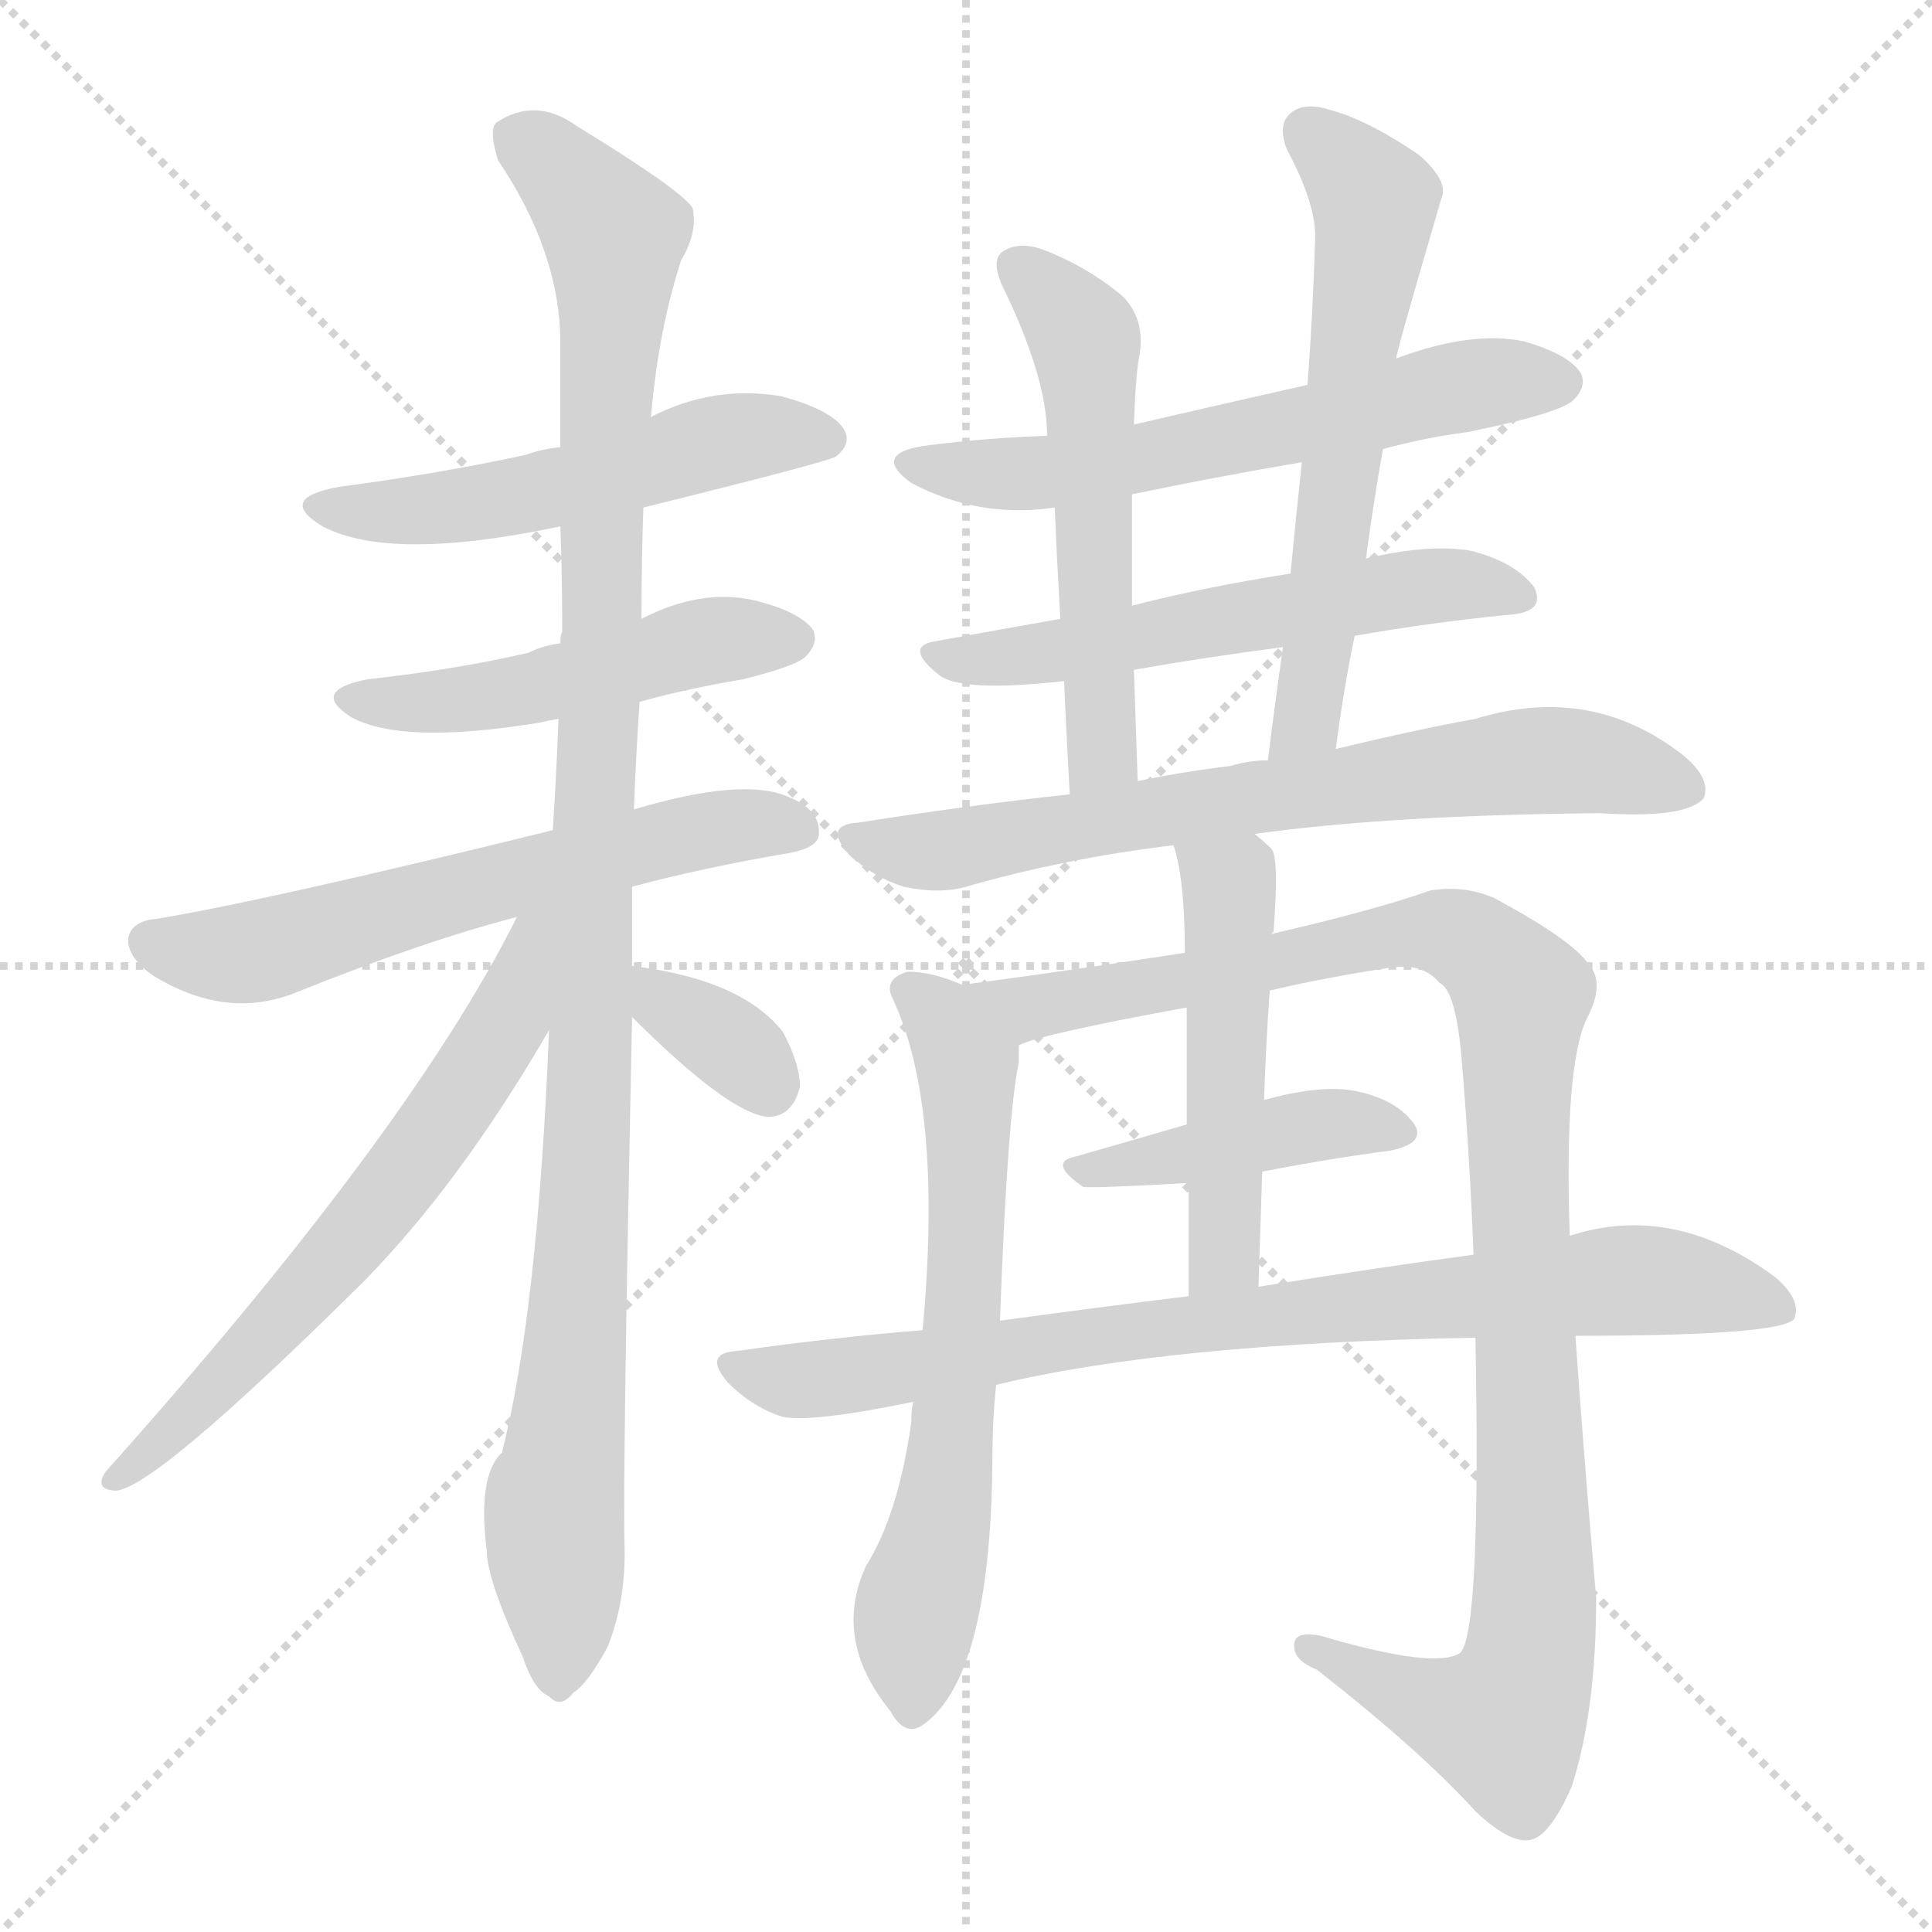 <svg version="1.1" viewBox="0 0 1024 1024" xmlns="http://www.w3.org/2000/svg">
  <g stroke="lightgray" stroke-dasharray="1,1" stroke-width="1" transform="scale(4, 4)">
    <line x1="0" y1="0" x2="256" y2="256"></line>
    <line x1="256" y1="0" x2="0" y2="256"></line>
    <line x1="128" y1="0" x2="128" y2="256"></line>
    <line x1="0" y1="128" x2="256" y2="128"></line>
  </g>
  <g transform="scale(1, -1) translate(0, -900)">
    <style type="text/css">
      
        @keyframes keyframes0 {
          from {
            stroke: blue;
            stroke-dashoffset: 525;
            stroke-width: 128;
          }
          63% {
            animation-timing-function: step-end;
            stroke: blue;
            stroke-dashoffset: 0;
            stroke-width: 128;
          }
          to {
            stroke: black;
            stroke-width: 1024;
          }
        }
        #make-me-a-hanzi-animation-0 {
          animation: keyframes0 0.677s both;
          animation-delay: 0s;
          animation-timing-function: linear;
        }
      
        @keyframes keyframes1 {
          from {
            stroke: blue;
            stroke-dashoffset: 492;
            stroke-width: 128;
          }
          62% {
            animation-timing-function: step-end;
            stroke: blue;
            stroke-dashoffset: 0;
            stroke-width: 128;
          }
          to {
            stroke: black;
            stroke-width: 1024;
          }
        }
        #make-me-a-hanzi-animation-1 {
          animation: keyframes1 0.65s both;
          animation-delay: 0.677s;
          animation-timing-function: linear;
        }
      
        @keyframes keyframes2 {
          from {
            stroke: blue;
            stroke-dashoffset: 609;
            stroke-width: 128;
          }
          66% {
            animation-timing-function: step-end;
            stroke: blue;
            stroke-dashoffset: 0;
            stroke-width: 128;
          }
          to {
            stroke: black;
            stroke-width: 1024;
          }
        }
        #make-me-a-hanzi-animation-2 {
          animation: keyframes2 0.746s both;
          animation-delay: 1.328s;
          animation-timing-function: linear;
        }
      
        @keyframes keyframes3 {
          from {
            stroke: blue;
            stroke-dashoffset: 1092;
            stroke-width: 128;
          }
          78% {
            animation-timing-function: step-end;
            stroke: blue;
            stroke-dashoffset: 0;
            stroke-width: 128;
          }
          to {
            stroke: black;
            stroke-width: 1024;
          }
        }
        #make-me-a-hanzi-animation-3 {
          animation: keyframes3 1.139s both;
          animation-delay: 2.073s;
          animation-timing-function: linear;
        }
      
        @keyframes keyframes4 {
          from {
            stroke: blue;
            stroke-dashoffset: 636;
            stroke-width: 128;
          }
          67% {
            animation-timing-function: step-end;
            stroke: blue;
            stroke-dashoffset: 0;
            stroke-width: 128;
          }
          to {
            stroke: black;
            stroke-width: 1024;
          }
        }
        #make-me-a-hanzi-animation-4 {
          animation: keyframes4 0.768s both;
          animation-delay: 3.212s;
          animation-timing-function: linear;
        }
      
        @keyframes keyframes5 {
          from {
            stroke: blue;
            stroke-dashoffset: 343;
            stroke-width: 128;
          }
          53% {
            animation-timing-function: step-end;
            stroke: blue;
            stroke-dashoffset: 0;
            stroke-width: 128;
          }
          to {
            stroke: black;
            stroke-width: 1024;
          }
        }
        #make-me-a-hanzi-animation-5 {
          animation: keyframes5 0.529s both;
          animation-delay: 3.979s;
          animation-timing-function: linear;
        }
      
        @keyframes keyframes6 {
          from {
            stroke: blue;
            stroke-dashoffset: 604;
            stroke-width: 128;
          }
          66% {
            animation-timing-function: step-end;
            stroke: blue;
            stroke-dashoffset: 0;
            stroke-width: 128;
          }
          to {
            stroke: black;
            stroke-width: 1024;
          }
        }
        #make-me-a-hanzi-animation-6 {
          animation: keyframes6 0.742s both;
          animation-delay: 4.509s;
          animation-timing-function: linear;
        }
      
        @keyframes keyframes7 {
          from {
            stroke: blue;
            stroke-dashoffset: 567;
            stroke-width: 128;
          }
          65% {
            animation-timing-function: step-end;
            stroke: blue;
            stroke-dashoffset: 0;
            stroke-width: 128;
          }
          to {
            stroke: black;
            stroke-width: 1024;
          }
        }
        #make-me-a-hanzi-animation-7 {
          animation: keyframes7 0.711s both;
          animation-delay: 5.25s;
          animation-timing-function: linear;
        }
      
        @keyframes keyframes8 {
          from {
            stroke: blue;
            stroke-dashoffset: 544;
            stroke-width: 128;
          }
          64% {
            animation-timing-function: step-end;
            stroke: blue;
            stroke-dashoffset: 0;
            stroke-width: 128;
          }
          to {
            stroke: black;
            stroke-width: 1024;
          }
        }
        #make-me-a-hanzi-animation-8 {
          animation: keyframes8 0.693s both;
          animation-delay: 5.962s;
          animation-timing-function: linear;
        }
      
        @keyframes keyframes9 {
          from {
            stroke: blue;
            stroke-dashoffset: 607;
            stroke-width: 128;
          }
          66% {
            animation-timing-function: step-end;
            stroke: blue;
            stroke-dashoffset: 0;
            stroke-width: 128;
          }
          to {
            stroke: black;
            stroke-width: 1024;
          }
        }
        #make-me-a-hanzi-animation-9 {
          animation: keyframes9 0.744s both;
          animation-delay: 6.654s;
          animation-timing-function: linear;
        }
      
        @keyframes keyframes10 {
          from {
            stroke: blue;
            stroke-dashoffset: 705;
            stroke-width: 128;
          }
          70% {
            animation-timing-function: step-end;
            stroke: blue;
            stroke-dashoffset: 0;
            stroke-width: 128;
          }
          to {
            stroke: black;
            stroke-width: 1024;
          }
        }
        #make-me-a-hanzi-animation-10 {
          animation: keyframes10 0.824s both;
          animation-delay: 7.398s;
          animation-timing-function: linear;
        }
      
        @keyframes keyframes11 {
          from {
            stroke: blue;
            stroke-dashoffset: 651;
            stroke-width: 128;
          }
          68% {
            animation-timing-function: step-end;
            stroke: blue;
            stroke-dashoffset: 0;
            stroke-width: 128;
          }
          to {
            stroke: black;
            stroke-width: 1024;
          }
        }
        #make-me-a-hanzi-animation-11 {
          animation: keyframes11 0.78s both;
          animation-delay: 8.222s;
          animation-timing-function: linear;
        }
      
        @keyframes keyframes12 {
          from {
            stroke: blue;
            stroke-dashoffset: 1062;
            stroke-width: 128;
          }
          78% {
            animation-timing-function: step-end;
            stroke: blue;
            stroke-dashoffset: 0;
            stroke-width: 128;
          }
          to {
            stroke: black;
            stroke-width: 1024;
          }
        }
        #make-me-a-hanzi-animation-12 {
          animation: keyframes12 1.114s both;
          animation-delay: 9.002s;
          animation-timing-function: linear;
        }
      
        @keyframes keyframes13 {
          from {
            stroke: blue;
            stroke-dashoffset: 428;
            stroke-width: 128;
          }
          58% {
            animation-timing-function: step-end;
            stroke: blue;
            stroke-dashoffset: 0;
            stroke-width: 128;
          }
          to {
            stroke: black;
            stroke-width: 1024;
          }
        }
        #make-me-a-hanzi-animation-13 {
          animation: keyframes13 0.598s both;
          animation-delay: 10.116s;
          animation-timing-function: linear;
        }
      
        @keyframes keyframes14 {
          from {
            stroke: blue;
            stroke-dashoffset: 497;
            stroke-width: 128;
          }
          62% {
            animation-timing-function: step-end;
            stroke: blue;
            stroke-dashoffset: 0;
            stroke-width: 128;
          }
          to {
            stroke: black;
            stroke-width: 1024;
          }
        }
        #make-me-a-hanzi-animation-14 {
          animation: keyframes14 0.654s both;
          animation-delay: 10.714s;
          animation-timing-function: linear;
        }
      
        @keyframes keyframes15 {
          from {
            stroke: blue;
            stroke-dashoffset: 820;
            stroke-width: 128;
          }
          73% {
            animation-timing-function: step-end;
            stroke: blue;
            stroke-dashoffset: 0;
            stroke-width: 128;
          }
          to {
            stroke: black;
            stroke-width: 1024;
          }
        }
        #make-me-a-hanzi-animation-15 {
          animation: keyframes15 0.917s both;
          animation-delay: 11.369s;
          animation-timing-function: linear;
        }
      
    </style>
    
      <path d="M 341 631 Q 438 655 443 658 Q 452 665 447 673 Q 440 683 414 690 Q 378 696 345 679 L 297 663 Q 287 662 279 659 Q 233 649 180 642 Q 146 636 171 621 Q 207 602 297 621 L 341 631 Z" fill="lightgray"></path>
    
      <path d="M 339 528 Q 364 535 394 540 Q 422 547 427 552 Q 434 559 431 566 Q 424 576 399 582 Q 371 588 340 572 L 297 559 Q 288 558 280 554 Q 241 545 195 540 Q 164 534 186 520 Q 213 505 286 517 Q 290 518 296 519 L 339 528 Z" fill="lightgray"></path>
    
      <path d="M 335 430 Q 372 440 419 448 Q 434 451 434 458 Q 435 471 417 478 Q 393 488 336 471 L 293 460 Q 143 423 83 413 Q 70 412 68 403 Q 67 393 81 383 Q 120 359 157 374 Q 224 401 274 414 L 335 430 Z" fill="lightgray"></path>
    
      <path d="M 336 471 Q 337 499 339 528 L 340 572 Q 340 602 341 631 L 345 679 Q 349 725 361 762 Q 370 777 367 790 Q 360 800 306 833 Q 284 849 263 835 Q 259 831 264 815 Q 297 766 297 718 Q 297 693 297 663 L 297 621 Q 298 594 298 565 Q 297 564 297 559 L 296 519 Q 295 491 293 460 L 291 354 Q 285 204 266 130 Q 253 118 258 78 Q 258 63 277 22 Q 283 4 291 1 Q 297 -6 304 3 Q 311 7 322 27 Q 332 52 331 82 Q 330 119 335 361 L 335 388 Q 335 409 335 430 L 336 471 Z" fill="lightgray"></path>
    
      <path d="M 274 414 Q 217 300 56 120 Q 50 111 60 110 Q 78 107 193 221 Q 244 273 291 354 C 337 432 288 441 274 414 Z" fill="lightgray"></path>
    
      <path d="M 335 361 Q 386 310 407 308 Q 420 308 424 324 Q 424 336 415 353 Q 393 381 335 388 C 305 392 314 382 335 361 Z" fill="lightgray"></path>
    
      <path d="M 733 662 Q 755 668 778 671 Q 827 681 834 688 Q 841 695 838 702 Q 832 712 808 719 Q 780 725 740 710 L 693 696 Q 666 690 601 675 L 555 669 Q 524 668 492 664 Q 461 660 483 644 Q 519 625 559 631 L 600 638 Q 643 647 690 655 L 733 662 Z" fill="lightgray"></path>
    
      <path d="M 718 563 Q 758 570 798 574 Q 820 575 813 589 Q 803 602 780 608 Q 758 612 724 604 L 684 596 Q 639 589 600 579 L 562 572 Q 528 566 495 560 Q 479 557 498 542 Q 510 533 564 539 L 601 545 Q 641 552 680 557 L 718 563 Z" fill="lightgray"></path>
    
      <path d="M 601 675 Q 602 703 604 712 Q 607 731 595 743 Q 576 759 552 768 Q 540 772 532 767 Q 525 763 531 749 Q 555 700 555 669 L 559 631 Q 560 607 562 572 L 564 539 Q 565 514 567 479 C 569 449 604 456 603 486 Q 602 517 601 545 L 600 579 Q 600 609 600 638 L 601 675 Z" fill="lightgray"></path>
    
      <path d="M 708 503 Q 712 534 718 563 L 724 604 Q 728 634 733 662 L 740 710 Q 740 713 764 795 Q 768 804 752 818 Q 724 837 704 842 Q 691 846 684 840 Q 677 834 682 821 Q 698 791 697 773 Q 696 736 693 696 L 690 655 Q 687 627 684 596 L 680 557 Q 676 529 672 497 C 668 467 704 473 708 503 Z" fill="lightgray"></path>
    
      <path d="M 665 458 Q 737 468 848 469 Q 894 466 903 477 Q 907 487 893 499 Q 844 538 782 519 Q 749 513 708 503 L 672 497 Q 662 497 652 494 Q 627 491 603 486 L 567 479 Q 512 473 455 464 Q 436 463 450 447 Q 463 435 479 430 Q 498 426 512 430 Q 564 445 622 452 L 665 458 Z" fill="lightgray"></path>
    
      <path d="M 510 378 Q 494 385 481 385 Q 468 381 473 371 Q 500 314 489 195 L 484 157 Q 483 153 483 146 Q 476 97 459 70 Q 441 31 472 -7 Q 479 -20 488 -15 Q 525 9 526 126 Q 526 148 528 166 L 530 200 Q 534 309 540 337 Q 540 341 540 346 C 541 367 538 368 510 378 Z" fill="lightgray"></path>
    
      <path d="M 782 191 Q 785 35 774 24 Q 761 15 700 33 Q 685 36 686 27 Q 686 20 698 15 Q 753 -28 782 -60 Q 801 -78 812 -75 Q 822 -72 833 -47 Q 846 -7 846 53 Q 839 134 835 192 L 832 245 Q 829 335 841 360 Q 851 379 842 389 Q 833 402 792 424 Q 776 431 758 428 Q 730 418 674 405 L 628 395 Q 570 386 510 378 C 480 374 511 338 540 346 Q 552 352 629 366 L 673 375 Q 703 382 736 387 Q 754 390 763 379 Q 772 375 775 335 Q 779 287 781 235 L 782 191 Z" fill="lightgray"></path>
    
      <path d="M 669 279 Q 705 286 736 290 Q 757 294 749 305 Q 739 318 717 322 Q 699 325 670 317 L 629 304 Q 598 295 570 287 Q 555 284 574 271 Q 577 270 630 273 L 669 279 Z" fill="lightgray"></path>
    
      <path d="M 674 405 Q 674 406 675 406 Q 678 445 674 450 Q 670 454 665 458 C 642 478 614 481 622 452 Q 628 434 628 395 L 629 366 Q 629 341 629 304 L 630 273 Q 630 248 630 213 C 630 183 666 188 667 218 Q 668 249 669 279 L 670 317 Q 671 348 673 375 C 675 405 672 396 674 405 Z" fill="lightgray"></path>
    
      <path d="M 528 166 Q 619 188 782 191 L 835 192 Q 944 192 951 201 Q 955 211 941 223 Q 887 263 832 245 L 781 235 Q 729 228 667 218 L 630 213 Q 581 207 530 200 L 489 195 Q 440 191 391 184 Q 372 183 386 167 Q 399 154 415 149 Q 431 146 484 157 L 528 166 Z" fill="lightgray"></path>
    
    
      <clipPath id="make-me-a-hanzi-clip-0">
        <path d="M 341 631 Q 438 655 443 658 Q 452 665 447 673 Q 440 683 414 690 Q 378 696 345 679 L 297 663 Q 287 662 279 659 Q 233 649 180 642 Q 146 636 171 621 Q 207 602 297 621 L 341 631 Z"></path>
      </clipPath>
      <path clip-path="url(#make-me-a-hanzi-clip-0)" d="M 173 633 L 201 628 L 244 631 L 283 637 L 382 667 L 437 668" fill="none" id="make-me-a-hanzi-animation-0" stroke-dasharray="397 794" stroke-linecap="round"></path>
    
      <clipPath id="make-me-a-hanzi-clip-1">
        <path d="M 339 528 Q 364 535 394 540 Q 422 547 427 552 Q 434 559 431 566 Q 424 576 399 582 Q 371 588 340 572 L 297 559 Q 288 558 280 554 Q 241 545 195 540 Q 164 534 186 520 Q 213 505 286 517 Q 290 518 296 519 L 339 528 Z"></path>
      </clipPath>
      <path clip-path="url(#make-me-a-hanzi-clip-1)" d="M 188 531 L 225 527 L 274 532 L 379 561 L 420 561" fill="none" id="make-me-a-hanzi-animation-1" stroke-dasharray="364 728" stroke-linecap="round"></path>
    
      <clipPath id="make-me-a-hanzi-clip-2">
        <path d="M 335 430 Q 372 440 419 448 Q 434 451 434 458 Q 435 471 417 478 Q 393 488 336 471 L 293 460 Q 143 423 83 413 Q 70 412 68 403 Q 67 393 81 383 Q 120 359 157 374 Q 224 401 274 414 L 335 430 Z"></path>
      </clipPath>
      <path clip-path="url(#make-me-a-hanzi-clip-2)" d="M 79 401 L 132 395 L 334 451 L 401 464 L 423 461" fill="none" id="make-me-a-hanzi-animation-2" stroke-dasharray="481 962" stroke-linecap="round"></path>
    
      <clipPath id="make-me-a-hanzi-clip-3">
        <path d="M 336 471 Q 337 499 339 528 L 340 572 Q 340 602 341 631 L 345 679 Q 349 725 361 762 Q 370 777 367 790 Q 360 800 306 833 Q 284 849 263 835 Q 259 831 264 815 Q 297 766 297 718 Q 297 693 297 663 L 297 621 Q 298 594 298 565 Q 297 564 297 559 L 296 519 Q 295 491 293 460 L 291 354 Q 285 204 266 130 Q 253 118 258 78 Q 258 63 277 22 Q 283 4 291 1 Q 297 -6 304 3 Q 311 7 322 27 Q 332 52 331 82 Q 330 119 335 361 L 335 388 Q 335 409 335 430 L 336 471 Z"></path>
      </clipPath>
      <path clip-path="url(#make-me-a-hanzi-clip-3)" d="M 274 829 L 316 789 L 326 766 L 311 275 L 294 106 L 296 14" fill="none" id="make-me-a-hanzi-animation-3" stroke-dasharray="964 1928" stroke-linecap="round"></path>
    
      <clipPath id="make-me-a-hanzi-clip-4">
        <path d="M 274 414 Q 217 300 56 120 Q 50 111 60 110 Q 78 107 193 221 Q 244 273 291 354 C 337 432 288 441 274 414 Z"></path>
      </clipPath>
      <path clip-path="url(#make-me-a-hanzi-clip-4)" d="M 289 412 L 280 404 L 270 361 L 226 293 L 171 223 L 108 156 L 61 116" fill="none" id="make-me-a-hanzi-animation-4" stroke-dasharray="508 1016" stroke-linecap="round"></path>
    
      <clipPath id="make-me-a-hanzi-clip-5">
        <path d="M 335 361 Q 386 310 407 308 Q 420 308 424 324 Q 424 336 415 353 Q 393 381 335 388 C 305 392 314 382 335 361 Z"></path>
      </clipPath>
      <path clip-path="url(#make-me-a-hanzi-clip-5)" d="M 343 381 L 351 368 L 394 341 L 407 324" fill="none" id="make-me-a-hanzi-animation-5" stroke-dasharray="215 430" stroke-linecap="round"></path>
    
      <clipPath id="make-me-a-hanzi-clip-6">
        <path d="M 733 662 Q 755 668 778 671 Q 827 681 834 688 Q 841 695 838 702 Q 832 712 808 719 Q 780 725 740 710 L 693 696 Q 666 690 601 675 L 555 669 Q 524 668 492 664 Q 461 660 483 644 Q 519 625 559 631 L 600 638 Q 643 647 690 655 L 733 662 Z"></path>
      </clipPath>
      <path clip-path="url(#make-me-a-hanzi-clip-6)" d="M 485 655 L 523 648 L 576 652 L 790 698 L 827 698" fill="none" id="make-me-a-hanzi-animation-6" stroke-dasharray="476 952" stroke-linecap="round"></path>
    
      <clipPath id="make-me-a-hanzi-clip-7">
        <path d="M 718 563 Q 758 570 798 574 Q 820 575 813 589 Q 803 602 780 608 Q 758 612 724 604 L 684 596 Q 639 589 600 579 L 562 572 Q 528 566 495 560 Q 479 557 498 542 Q 510 533 564 539 L 601 545 Q 641 552 680 557 L 718 563 Z"></path>
      </clipPath>
      <path clip-path="url(#make-me-a-hanzi-clip-7)" d="M 496 551 L 553 553 L 762 590 L 803 584" fill="none" id="make-me-a-hanzi-animation-7" stroke-dasharray="439 878" stroke-linecap="round"></path>
    
      <clipPath id="make-me-a-hanzi-clip-8">
        <path d="M 601 675 Q 602 703 604 712 Q 607 731 595 743 Q 576 759 552 768 Q 540 772 532 767 Q 525 763 531 749 Q 555 700 555 669 L 559 631 Q 560 607 562 572 L 564 539 Q 565 514 567 479 C 569 449 604 456 603 486 Q 602 517 601 545 L 600 579 Q 600 609 600 638 L 601 675 Z"></path>
      </clipPath>
      <path clip-path="url(#make-me-a-hanzi-clip-8)" d="M 540 758 L 566 733 L 576 712 L 584 501 L 572 488" fill="none" id="make-me-a-hanzi-animation-8" stroke-dasharray="416 832" stroke-linecap="round"></path>
    
      <clipPath id="make-me-a-hanzi-clip-9">
        <path d="M 708 503 Q 712 534 718 563 L 724 604 Q 728 634 733 662 L 740 710 Q 740 713 764 795 Q 768 804 752 818 Q 724 837 704 842 Q 691 846 684 840 Q 677 834 682 821 Q 698 791 697 773 Q 696 736 693 696 L 690 655 Q 687 627 684 596 L 680 557 Q 676 529 672 497 C 668 467 704 473 708 503 Z"></path>
      </clipPath>
      <path clip-path="url(#make-me-a-hanzi-clip-9)" d="M 693 831 L 730 791 L 695 529 L 688 512 L 677 504" fill="none" id="make-me-a-hanzi-animation-9" stroke-dasharray="479 958" stroke-linecap="round"></path>
    
      <clipPath id="make-me-a-hanzi-clip-10">
        <path d="M 665 458 Q 737 468 848 469 Q 894 466 903 477 Q 907 487 893 499 Q 844 538 782 519 Q 749 513 708 503 L 672 497 Q 662 497 652 494 Q 627 491 603 486 L 567 479 Q 512 473 455 464 Q 436 463 450 447 Q 463 435 479 430 Q 498 426 512 430 Q 564 445 622 452 L 665 458 Z"></path>
      </clipPath>
      <path clip-path="url(#make-me-a-hanzi-clip-10)" d="M 452 456 L 488 448 L 808 497 L 852 494 L 895 482" fill="none" id="make-me-a-hanzi-animation-10" stroke-dasharray="577 1154" stroke-linecap="round"></path>
    
      <clipPath id="make-me-a-hanzi-clip-11">
        <path d="M 510 378 Q 494 385 481 385 Q 468 381 473 371 Q 500 314 489 195 L 484 157 Q 483 153 483 146 Q 476 97 459 70 Q 441 31 472 -7 Q 479 -20 488 -15 Q 525 9 526 126 Q 526 148 528 166 L 530 200 Q 534 309 540 337 Q 540 341 540 346 C 541 367 538 368 510 378 Z"></path>
      </clipPath>
      <path clip-path="url(#make-me-a-hanzi-clip-11)" d="M 481 376 L 497 364 L 513 329 L 512 212 L 499 95 L 485 44 L 483 -5" fill="none" id="make-me-a-hanzi-animation-11" stroke-dasharray="523 1046" stroke-linecap="round"></path>
    
      <clipPath id="make-me-a-hanzi-clip-12">
        <path d="M 782 191 Q 785 35 774 24 Q 761 15 700 33 Q 685 36 686 27 Q 686 20 698 15 Q 753 -28 782 -60 Q 801 -78 812 -75 Q 822 -72 833 -47 Q 846 -7 846 53 Q 839 134 835 192 L 832 245 Q 829 335 841 360 Q 851 379 842 389 Q 833 402 792 424 Q 776 431 758 428 Q 730 418 674 405 L 628 395 Q 570 386 510 378 C 480 374 511 338 540 346 Q 552 352 629 366 L 673 375 Q 703 382 736 387 Q 754 390 763 379 Q 772 375 775 335 Q 779 287 781 235 L 782 191 Z"></path>
      </clipPath>
      <path clip-path="url(#make-me-a-hanzi-clip-12)" d="M 518 375 L 545 365 L 760 407 L 788 394 L 805 374 L 814 59 L 806 3 L 797 -13 L 787 -12 L 694 27" fill="none" id="make-me-a-hanzi-animation-12" stroke-dasharray="934 1868" stroke-linecap="round"></path>
    
      <clipPath id="make-me-a-hanzi-clip-13">
        <path d="M 669 279 Q 705 286 736 290 Q 757 294 749 305 Q 739 318 717 322 Q 699 325 670 317 L 629 304 Q 598 295 570 287 Q 555 284 574 271 Q 577 270 630 273 L 669 279 Z"></path>
      </clipPath>
      <path clip-path="url(#make-me-a-hanzi-clip-13)" d="M 571 279 L 618 284 L 698 304 L 740 300" fill="none" id="make-me-a-hanzi-animation-13" stroke-dasharray="300 600" stroke-linecap="round"></path>
    
      <clipPath id="make-me-a-hanzi-clip-14">
        <path d="M 674 405 Q 674 406 675 406 Q 678 445 674 450 Q 670 454 665 458 C 642 478 614 481 622 452 Q 628 434 628 395 L 629 366 Q 629 341 629 304 L 630 273 Q 630 248 630 213 C 630 183 666 188 667 218 Q 668 249 669 279 L 670 317 Q 671 348 673 375 C 675 405 672 396 674 405 Z"></path>
      </clipPath>
      <path clip-path="url(#make-me-a-hanzi-clip-14)" d="M 630 448 L 651 431 L 653 419 L 649 242 L 635 221" fill="none" id="make-me-a-hanzi-animation-14" stroke-dasharray="369 738" stroke-linecap="round"></path>
    
      <clipPath id="make-me-a-hanzi-clip-15">
        <path d="M 528 166 Q 619 188 782 191 L 835 192 Q 944 192 951 201 Q 955 211 941 223 Q 887 263 832 245 L 781 235 Q 729 228 667 218 L 630 213 Q 581 207 530 200 L 489 195 Q 440 191 391 184 Q 372 183 386 167 Q 399 154 415 149 Q 431 146 484 157 L 528 166 Z"></path>
      </clipPath>
      <path clip-path="url(#make-me-a-hanzi-clip-15)" d="M 388 176 L 438 169 L 625 198 L 858 222 L 908 217 L 946 206" fill="none" id="make-me-a-hanzi-animation-15" stroke-dasharray="692 1384" stroke-linecap="round"></path>
    
  </g>
</svg>
